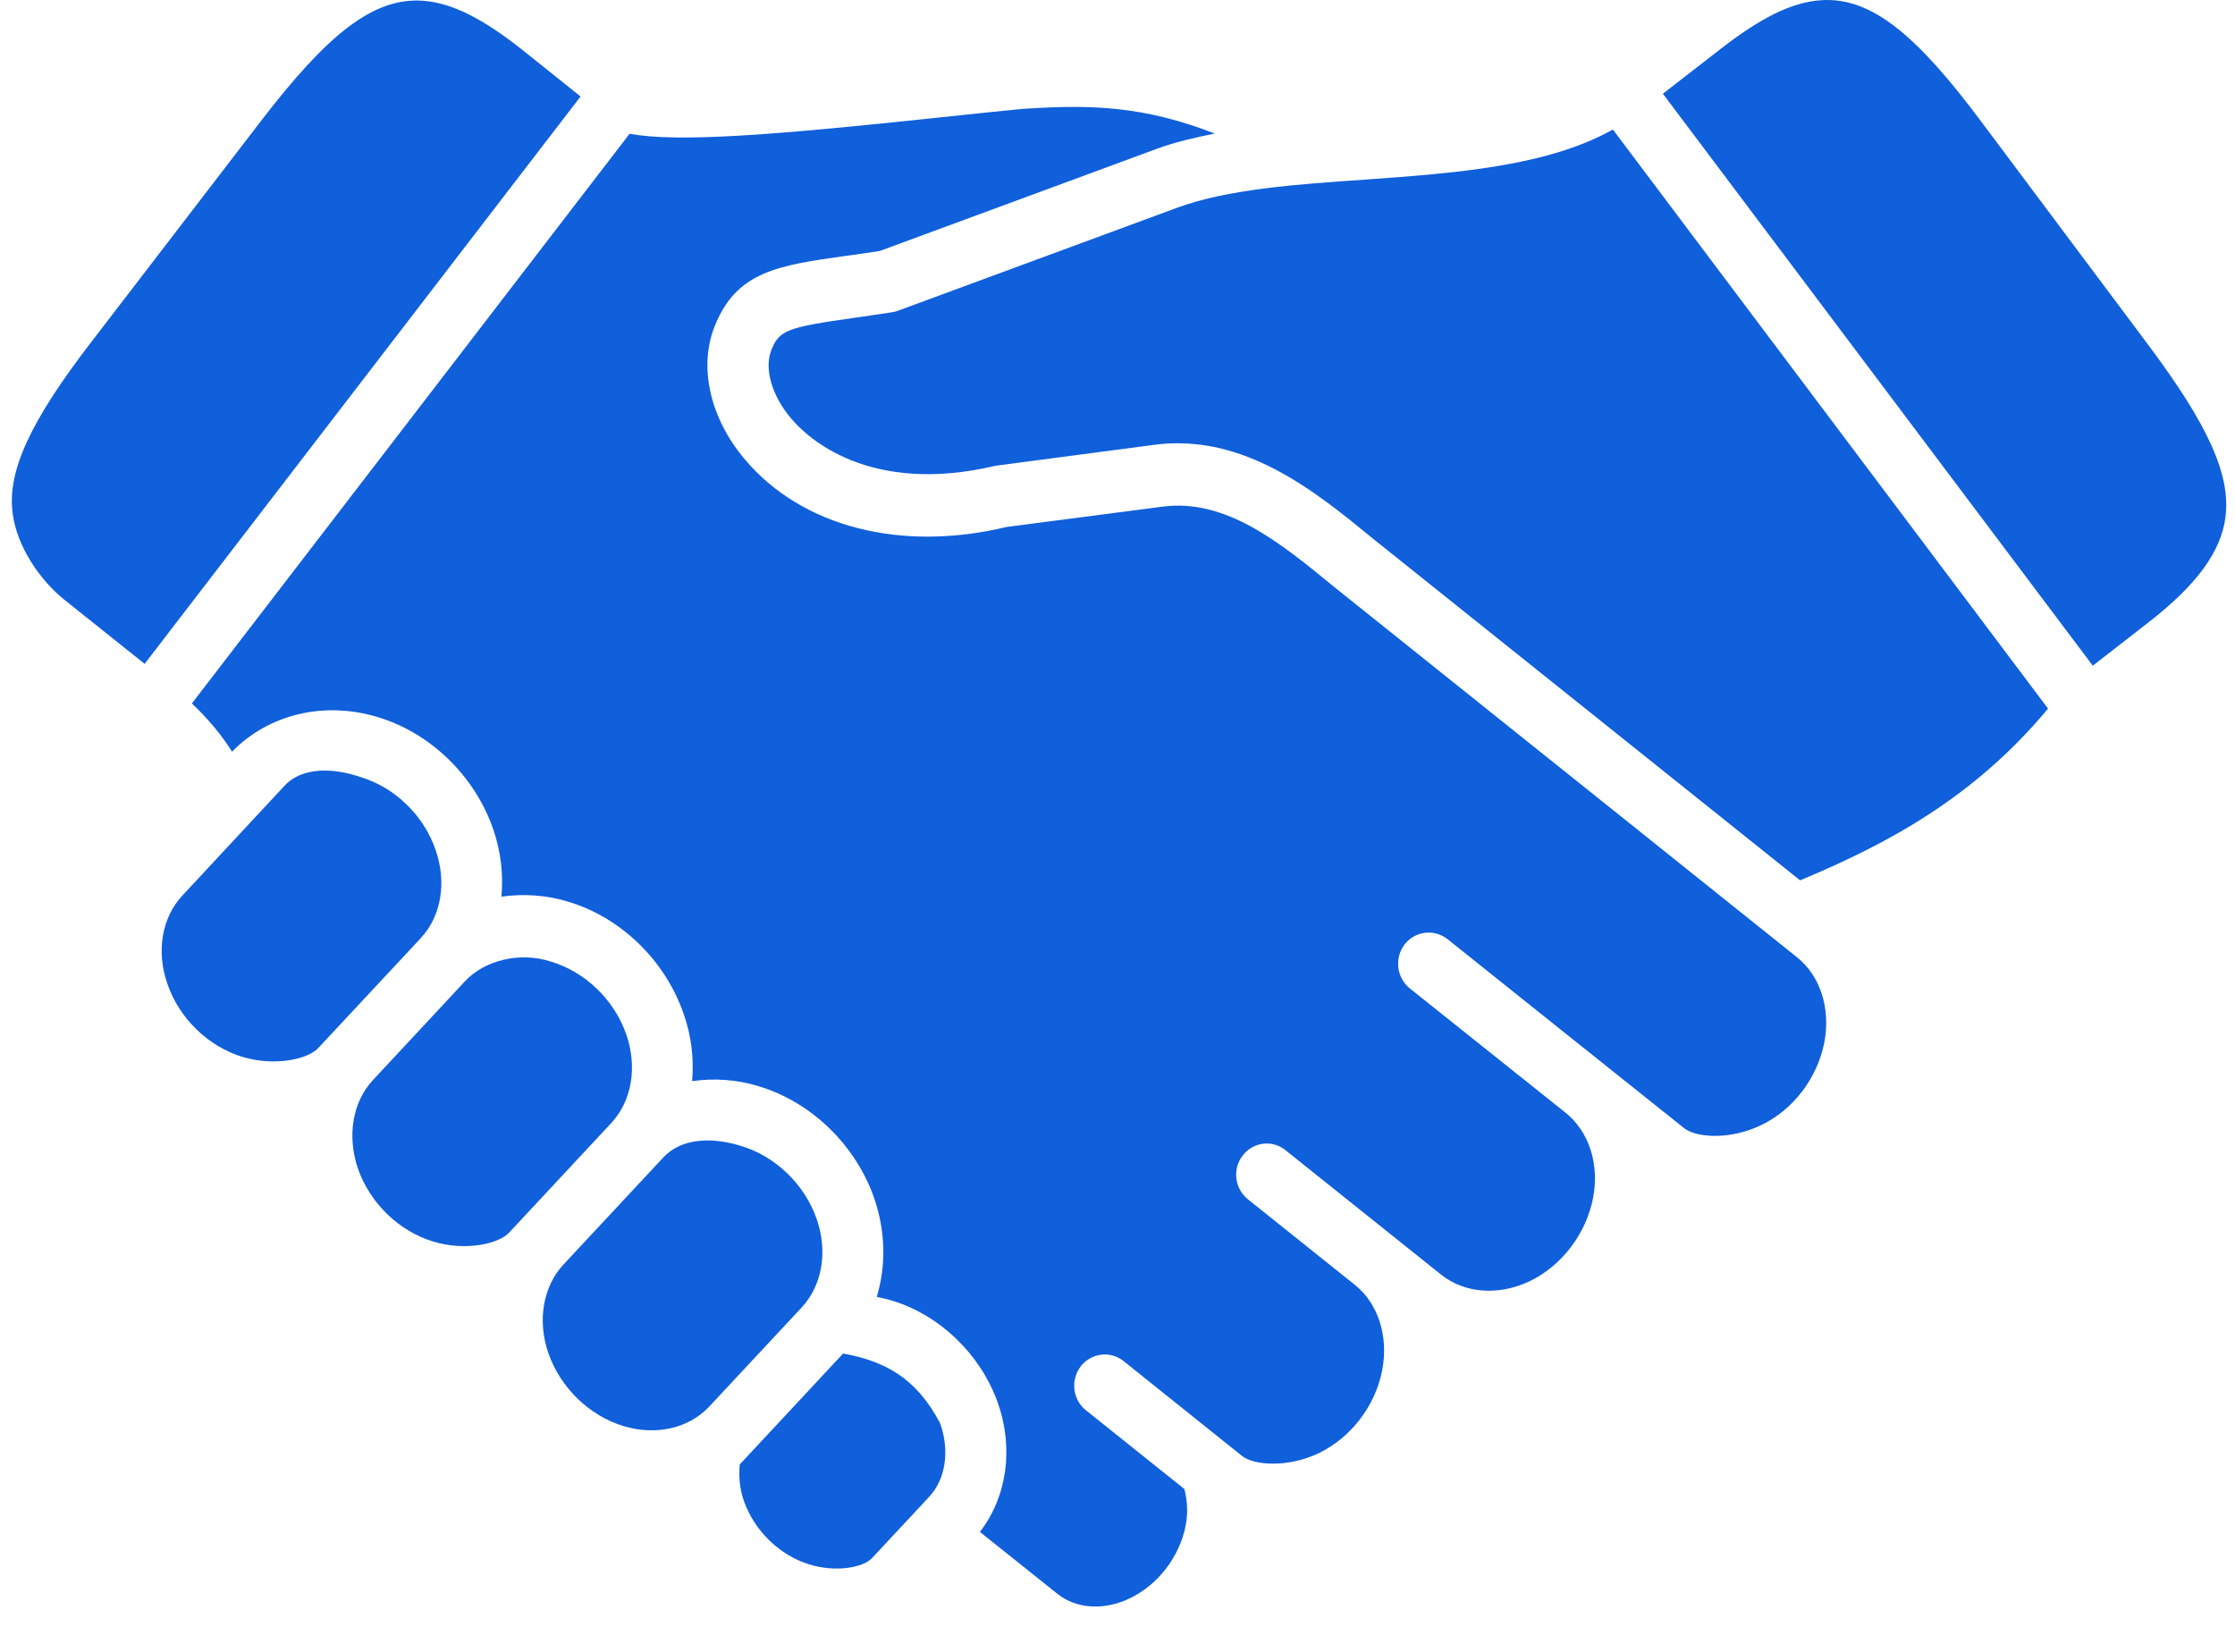 <?xml version="1.0" encoding="UTF-8"?> <svg xmlns="http://www.w3.org/2000/svg" width="46" height="34" viewBox="0 0 46 34" fill="none"><path d="M15.226 30.142C15.201 30.388 15.222 30.644 15.312 30.898C15.53 31.511 16.043 32.01 16.65 32.198C17.215 32.376 17.776 32.257 17.946 32.072L19.124 30.809C19.464 30.445 19.55 29.862 19.35 29.297C18.858 28.354 18.198 28.013 17.352 27.86L15.226 30.142Z" fill="#105FDB"></path><path d="M13.651 23.825L11.593 26.032C11.175 26.487 11.055 27.186 11.288 27.856C11.536 28.564 12.127 29.139 12.835 29.354C13.505 29.555 14.177 29.399 14.598 28.951L16.503 26.908C16.924 26.454 17.041 25.759 16.808 25.089C16.56 24.378 15.965 23.804 15.261 23.59C14.699 23.411 14.04 23.404 13.651 23.825Z" fill="#105FDB"></path><path d="M9.573 20.194L7.673 22.234C7.255 22.685 7.138 23.387 7.369 24.059C7.617 24.764 8.208 25.34 8.916 25.555C9.584 25.759 10.263 25.6 10.475 25.375L12.584 23.112C13.005 22.657 13.122 21.958 12.889 21.289C12.64 20.579 12.049 20.006 11.341 19.793C10.69 19.581 9.97 19.77 9.573 20.194Z" fill="#105FDB"></path><path d="M5.856 16.173L3.75 18.437C3.329 18.891 3.212 19.587 3.446 20.253C3.691 20.966 4.286 21.54 4.993 21.755C5.662 21.955 6.34 21.8 6.549 21.573L8.661 19.309V19.307C9.082 18.859 9.199 18.162 8.965 17.493C8.721 16.78 8.126 16.206 7.419 15.994C6.878 15.807 6.224 15.775 5.856 16.173Z" fill="#105FDB"></path><path d="M33.196 2.666C31.834 3.428 29.941 3.564 28.097 3.697C26.702 3.792 25.264 3.893 24.23 4.275L18.48 6.396C18.441 6.412 18.402 6.421 18.36 6.427C18.083 6.47 17.826 6.507 17.595 6.54C16.195 6.737 16.034 6.797 15.873 7.212C15.726 7.595 15.887 8.147 16.285 8.616C16.609 9.002 17.88 10.205 20.493 9.586L23.767 9.154C25.601 8.917 27.071 10.113 28.245 11.077L37.05 18.121L37.056 18.117C38.797 17.389 40.61 16.442 42.152 14.585L33.196 2.666Z" fill="#105FDB"></path><path d="M21.078 2.239C20.557 2.287 19.958 2.353 19.331 2.418C15.861 2.789 13.937 2.934 12.958 2.753L3.949 14.479C4.28 14.793 4.555 15.119 4.776 15.472C5.529 14.701 6.667 14.425 7.775 14.76C8.862 15.088 9.77 15.97 10.15 17.064C10.311 17.526 10.361 18.001 10.32 18.456C10.765 18.393 11.234 18.419 11.697 18.56C12.781 18.886 13.692 19.77 14.069 20.864C14.233 21.324 14.284 21.798 14.245 22.253C14.69 22.19 15.159 22.216 15.622 22.36C16.704 22.688 17.611 23.57 17.991 24.658C18.229 25.348 18.238 26.058 18.045 26.694C18.155 26.715 18.269 26.742 18.382 26.778C19.353 27.079 20.177 27.877 20.532 28.86C20.871 29.812 20.724 30.813 20.168 31.531L21.767 32.809C22.158 33.119 22.728 33.153 23.26 32.895C23.837 32.615 24.273 32.047 24.401 31.411C24.455 31.145 24.437 30.888 24.377 30.649L22.349 29.027C22.077 28.809 22.029 28.406 22.241 28.126C22.457 27.848 22.851 27.797 23.125 28.015L25.563 29.968C25.805 30.162 26.498 30.214 27.134 29.915C27.803 29.595 28.308 28.937 28.448 28.202C28.582 27.508 28.367 26.834 27.889 26.449L25.684 24.685C25.41 24.466 25.361 24.062 25.576 23.785C25.789 23.505 26.186 23.453 26.458 23.675L29.663 26.238C30.144 26.621 30.837 26.674 31.476 26.375C32.139 26.058 32.644 25.401 32.788 24.658C32.922 23.964 32.707 23.293 32.223 22.904L29.017 20.345C28.743 20.124 28.695 19.721 28.91 19.438C29.125 19.162 29.519 19.114 29.794 19.332C29.794 19.332 34.662 23.224 34.666 23.224C34.908 23.415 35.598 23.468 36.231 23.166C36.901 22.853 37.403 22.196 37.548 21.455C37.68 20.76 37.465 20.084 36.984 19.702L27.456 12.078C26.363 11.181 25.234 10.253 23.922 10.429L20.714 10.847C18.552 11.367 16.512 10.853 15.332 9.458C14.621 8.618 14.379 7.579 14.698 6.743C15.146 5.584 16.004 5.465 17.42 5.265C17.632 5.238 17.859 5.205 18.11 5.165L23.8 3.066C24.17 2.929 24.58 2.833 25.003 2.749C23.541 2.183 22.48 2.149 21.078 2.239Z" fill="#105FDB"></path><path d="M8.714 0.016C7.678 -0.062 6.731 0.719 5.369 2.493L1.886 7.03C0.626 8.667 0.154 9.685 0.258 10.547C0.342 11.256 0.835 11.952 1.324 12.344L2.977 13.664L11.949 1.986L10.788 1.056C9.989 0.419 9.336 0.064 8.714 0.016Z" fill="#105FDB"></path><path d="M37.485 0.004C36.863 0.043 36.204 0.39 35.399 1.018L34.225 1.929L43.073 13.702L44.217 12.812C45.206 12.045 45.711 11.359 45.803 10.65C45.917 9.79 45.46 8.764 44.22 7.106L40.794 2.525C39.458 0.733 38.524 -0.063 37.485 0.004Z" fill="#105FDB"></path></svg> 